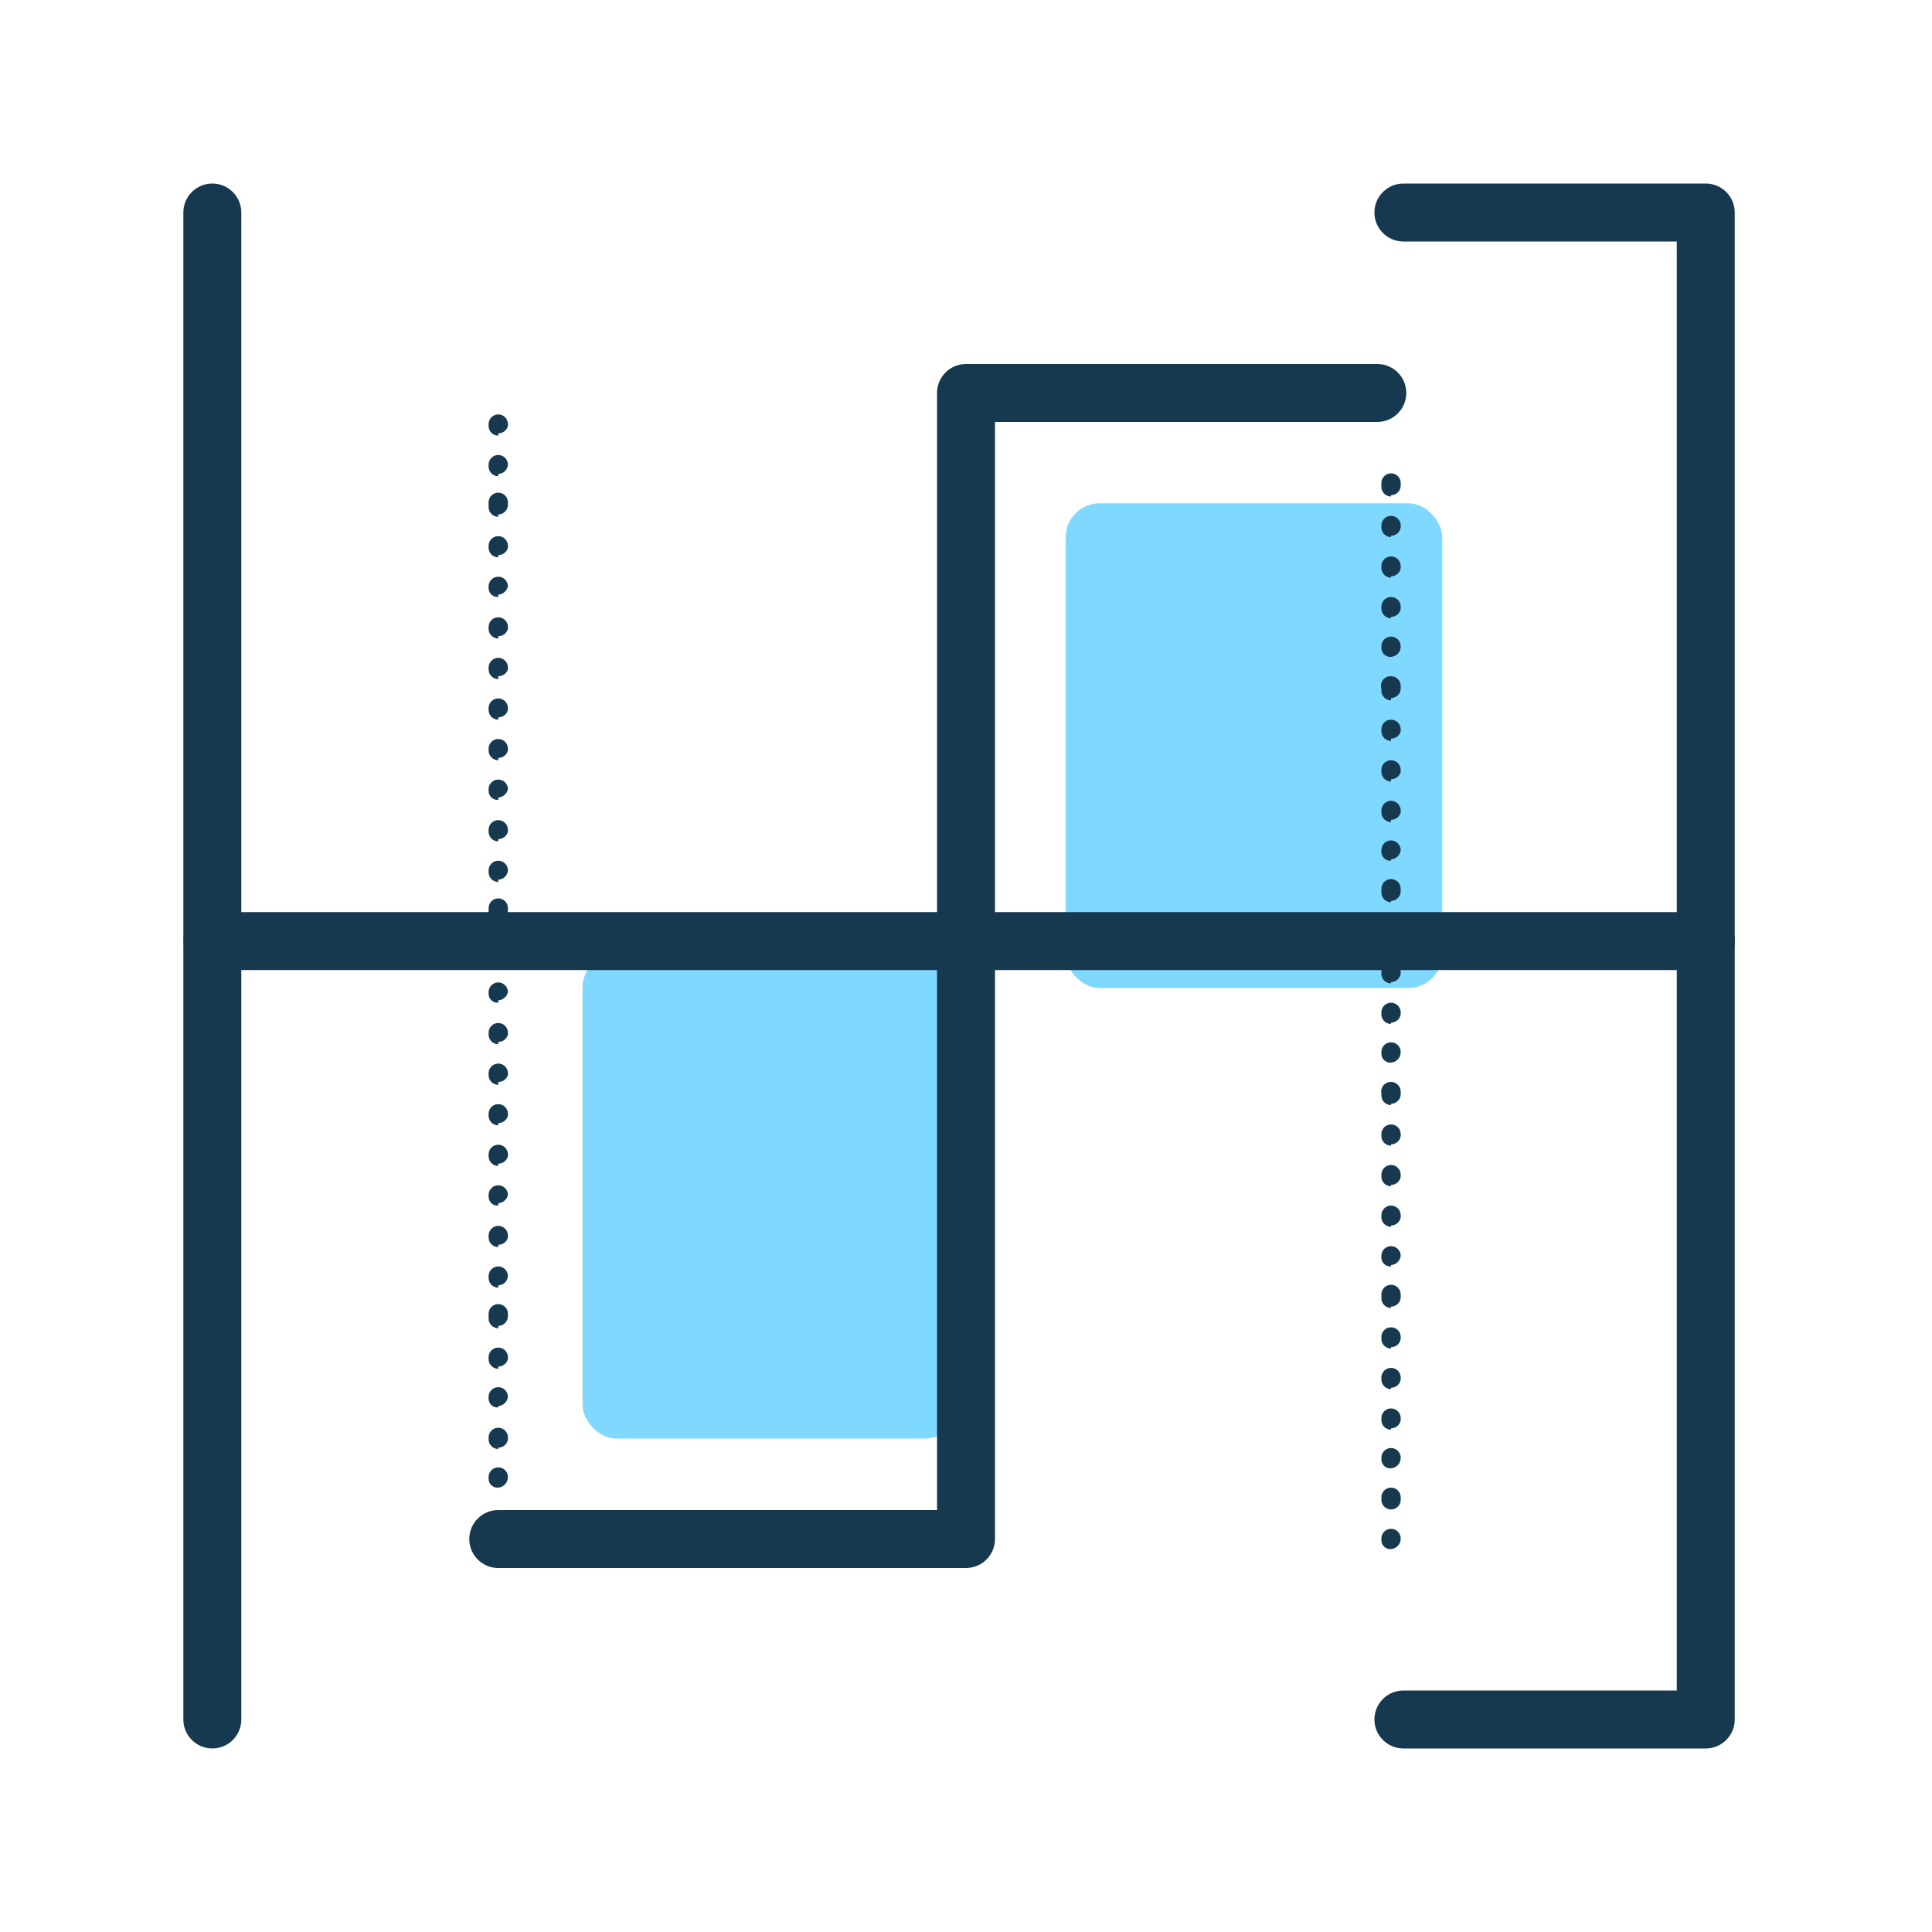<?xml version="1.0" encoding="UTF-8"?>
<svg width="100px" height="100px" viewBox="0 0 100 100" version="1.1" xmlns="http://www.w3.org/2000/svg" xmlns:xlink="http://www.w3.org/1999/xlink">
    <title>Services/Retirement &amp; Superannuation</title>
    <g id="Services/Retirement-&amp;-Superannuation" stroke="none" stroke-width="1" fill="none" fill-rule="evenodd">
        <g id="Retirement-&amp;-Superannuation" transform="translate(9, 9)" fill-rule="nonzero">
            <rect id="Rectangle" fill="#7FD8FF" x="46.16" y="17.05" width="19.49" height="25.09" rx="1.76"></rect>
            <rect id="Rectangle" fill="#7FD8FF" x="21.15" y="40.37" width="19.49" height="25.09" rx="1.76"></rect>
            <path d="M2,81.5 C1.6,81.503 1.216,81.346 0.933,81.064 C0.649,80.783 0.49,80.4 0.49,80 L0.49,2 C0.49,1.172 1.162,0.5 1.99,0.5 C2.818,0.5 3.49,1.172 3.49,2 L3.49,80 C3.49,80.825 2.825,81.495 2,81.5 Z" id="Path" fill="#16394F"></path>
            <path d="M79.29,81.5 L63.64,81.5 C62.812,81.5 62.14,80.828 62.14,80 C62.14,79.172 62.812,78.5 63.64,78.5 L77.79,78.5 L77.79,3.5 L63.64,3.5 C62.812,3.5 62.14,2.828 62.14,2 C62.14,1.172 62.812,0.5 63.64,0.5 L79.29,0.5 C80.118,0.5 80.79,1.172 80.79,2 L80.79,80 C80.79,80.828 80.118,81.5 79.29,81.5 L79.29,81.5 Z" id="Path" fill="#16394F"></path>
            <path d="M79.29,41.21 L2,41.21 C1.172,41.21 0.5,40.538 0.5,39.71 C0.5,38.882 1.172,38.21 2,38.21 L79.3,38.21 C80.128,38.21 80.8,38.882 80.8,39.71 C80.8,40.538 80.128,41.21 79.3,41.21 L79.29,41.21 Z" id="Path" fill="#16394F"></path>
            <path d="M41,72.16 L16.79,72.16 C15.962,72.16 15.29,71.488 15.29,70.66 C15.29,69.832 15.962,69.16 16.79,69.16 L39.5,69.16 L39.5,11.34 C39.5,10.512 40.172,9.84 41,9.84 L62.29,9.84 C63.118,9.84 63.79,10.512 63.79,11.34 C63.79,12.168 63.118,12.84 62.29,12.84 L42.5,12.84 L42.5,70.66 C42.5,71.488 41.828,72.16 41,72.16 Z" id="Path" fill="#16394F"></path>
            <path d="M16.79,68 C16.663,68.011 16.537,67.969 16.442,67.884 C16.347,67.798 16.292,67.678 16.29,67.55 L16.29,67.45 C16.29,67.174 16.514,66.95 16.79,66.95 C17.066,66.95 17.29,67.174 17.29,67.45 C17.291,67.735 17.074,67.974 16.79,68 L16.79,68 Z M16.79,66 C16.514,66 16.29,65.776 16.29,65.5 L16.29,65.4 C16.29,65.124 16.514,64.9 16.79,64.9 C17.066,64.9 17.29,65.124 17.29,65.4 L17.29,65.5 C17.255,65.749 17.041,65.932 16.79,65.93 L16.79,66 Z M16.79,63.85 C16.663,63.861 16.537,63.819 16.442,63.734 C16.347,63.648 16.292,63.528 16.29,63.4 L16.29,63.3 C16.29,63.024 16.514,62.8 16.79,62.8 C17.066,62.8 17.29,63.024 17.29,63.3 C17.258,63.558 17.049,63.758 16.79,63.78 L16.79,63.85 Z M16.79,61.85 C16.514,61.85 16.29,61.626 16.29,61.35 L16.29,61.25 C16.29,60.974 16.514,60.75 16.79,60.75 C17.066,60.75 17.29,60.974 17.29,61.25 L17.29,61.35 C17.23,61.576 17.024,61.733 16.79,61.73 L16.79,61.85 Z M16.79,59.75 C16.514,59.75 16.29,59.526 16.29,59.25 L16.29,59 C16.29,58.724 16.514,58.5 16.79,58.5 C17.066,58.5 17.29,58.724 17.29,59 L17.29,59.1 C17.295,59.237 17.245,59.37 17.151,59.47 C17.057,59.57 16.927,59.627 16.79,59.63 L16.79,59.75 Z M16.79,57.65 C16.514,57.65 16.29,57.426 16.29,57.15 L16.29,57.05 C16.29,56.774 16.514,56.55 16.79,56.55 C17.066,56.55 17.29,56.774 17.29,57.05 L17.29,57 C17.295,57.137 17.245,57.27 17.151,57.37 C17.057,57.47 16.927,57.527 16.79,57.53 L16.79,57.65 Z M16.79,55.55 C16.514,55.55 16.29,55.326 16.29,55.05 L16.29,54.95 C16.29,54.674 16.514,54.45 16.79,54.45 C17.066,54.45 17.29,54.674 17.29,54.95 L17.29,55.05 C17.23,55.276 17.024,55.433 16.79,55.43 L16.79,55.55 Z M16.79,53.4 C16.663,53.411 16.537,53.369 16.442,53.284 C16.347,53.198 16.292,53.078 16.29,52.95 L16.29,52.85 C16.29,52.574 16.514,52.35 16.79,52.35 C17.066,52.35 17.29,52.574 17.29,52.85 C17.237,53.088 17.034,53.264 16.79,53.28 L16.79,53.4 Z M16.79,51.35 C16.514,51.35 16.29,51.126 16.29,50.85 L16.29,50.75 C16.29,50.474 16.514,50.25 16.79,50.25 C17.066,50.25 17.29,50.474 17.29,50.75 L17.29,50.85 C17.23,51.076 17.024,51.233 16.79,51.23 L16.79,51.35 Z M16.79,49.25 C16.514,49.25 16.29,49.026 16.29,48.75 L16.29,48.65 C16.29,48.374 16.514,48.15 16.79,48.15 C17.066,48.15 17.29,48.374 17.29,48.65 L17.29,48.75 C17.23,48.976 17.024,49.133 16.79,49.13 L16.79,49.25 Z M16.79,47.15 C16.514,47.15 16.29,46.926 16.29,46.65 L16.29,46.55 C16.29,46.274 16.514,46.05 16.79,46.05 C17.066,46.05 17.29,46.274 17.29,46.55 L17.29,46.65 C17.219,46.865 17.016,47.007 16.79,47 L16.79,47.15 Z M16.79,45.05 C16.514,45.05 16.29,44.826 16.29,44.55 L16.29,44.45 C16.29,44.174 16.514,43.95 16.79,43.95 C17.066,43.95 17.29,44.174 17.29,44.45 L17.29,44.55 C17.23,44.776 17.024,44.933 16.79,44.93 L16.79,45.05 Z M16.79,42.9 C16.663,42.911 16.537,42.869 16.442,42.784 C16.347,42.698 16.292,42.578 16.29,42.45 L16.29,42.35 C16.29,42.074 16.514,41.85 16.79,41.85 C17.066,41.85 17.29,42.074 17.29,42.35 C17.237,42.588 17.034,42.764 16.79,42.78 L16.79,42.9 Z M16.79,40.85 C16.514,40.85 16.29,40.626 16.29,40.35 L16.29,40.25 C16.29,39.974 16.514,39.75 16.79,39.75 C17.066,39.75 17.29,39.974 17.29,40.25 L17.29,40.35 C17.23,40.576 17.024,40.733 16.79,40.73 L16.79,40.85 Z M16.79,38.75 C16.514,38.75 16.29,38.526 16.29,38.25 L16.29,38 C16.29,37.724 16.514,37.5 16.79,37.5 C17.066,37.5 17.29,37.724 17.29,38 L17.29,38.1 C17.295,38.237 17.245,38.37 17.151,38.47 C17.057,38.57 16.927,38.627 16.79,38.63 L16.79,38.75 Z M16.79,36.65 C16.514,36.65 16.29,36.426 16.29,36.15 L16.29,36.05 C16.29,35.774 16.514,35.55 16.79,35.55 C17.066,35.55 17.29,35.774 17.29,36.05 L17.29,36 C17.295,36.137 17.245,36.27 17.151,36.37 C17.057,36.47 16.927,36.527 16.79,36.53 L16.79,36.65 Z M16.79,34.55 C16.514,34.55 16.29,34.326 16.29,34.05 L16.29,33.95 C16.29,33.674 16.514,33.45 16.79,33.45 C17.066,33.45 17.29,33.674 17.29,33.95 L17.29,34.05 C17.23,34.276 17.024,34.433 16.79,34.43 L16.79,34.55 Z M16.79,32.4 C16.663,32.411 16.537,32.369 16.442,32.284 C16.347,32.198 16.292,32.078 16.29,31.95 L16.29,31.85 C16.29,31.574 16.514,31.35 16.79,31.35 C17.066,31.35 17.29,31.574 17.29,31.85 C17.237,32.088 17.034,32.264 16.79,32.28 L16.79,32.4 Z M16.79,30.35 C16.514,30.35 16.29,30.126 16.29,29.85 L16.29,29.75 C16.29,29.474 16.514,29.25 16.79,29.25 C17.066,29.25 17.29,29.474 17.29,29.75 L17.29,29.85 C17.23,30.076 17.024,30.233 16.79,30.23 L16.79,30.35 Z M16.79,28.25 C16.514,28.25 16.29,28.026 16.29,27.75 L16.29,27.65 C16.29,27.374 16.514,27.15 16.79,27.15 C17.066,27.15 17.29,27.374 17.29,27.65 L17.29,27.75 C17.23,27.976 17.024,28.133 16.79,28.13 L16.79,28.25 Z M16.79,26.15 C16.514,26.15 16.29,25.926 16.29,25.65 L16.29,25.55 C16.29,25.274 16.514,25.05 16.79,25.05 C17.066,25.05 17.29,25.274 17.29,25.55 L17.29,25.65 C17.219,25.865 17.016,26.007 16.79,26 L16.79,26.15 Z M16.79,24.05 C16.514,24.05 16.29,23.826 16.29,23.55 L16.29,23.45 C16.29,23.174 16.514,22.95 16.79,22.95 C17.066,22.95 17.29,23.174 17.29,23.45 L17.29,23.55 C17.23,23.776 17.024,23.933 16.79,23.93 L16.79,24.05 Z M16.79,21.9 C16.663,21.911 16.537,21.869 16.442,21.784 C16.347,21.698 16.292,21.578 16.29,21.45 L16.29,21.35 C16.29,21.074 16.514,20.85 16.79,20.85 C17.066,20.85 17.29,21.074 17.29,21.35 C17.237,21.588 17.034,21.764 16.79,21.78 L16.79,21.9 Z M16.79,19.85 C16.514,19.85 16.29,19.626 16.29,19.35 L16.29,19.25 C16.29,18.974 16.514,18.75 16.79,18.75 C17.066,18.75 17.29,18.974 17.29,19.25 L17.29,19.35 C17.23,19.576 17.024,19.733 16.79,19.73 L16.79,19.85 Z M16.79,17.75 C16.514,17.75 16.29,17.526 16.29,17.25 L16.29,17 C16.29,16.724 16.514,16.5 16.79,16.5 C17.066,16.5 17.29,16.724 17.29,17 L17.29,17.1 C17.295,17.237 17.245,17.37 17.151,17.47 C17.057,17.57 16.927,17.627 16.79,17.63 L16.79,17.75 Z M16.79,15.65 C16.514,15.65 16.29,15.426 16.29,15.15 L16.29,15.05 C16.29,14.774 16.514,14.55 16.79,14.55 C17.066,14.55 17.29,14.774 17.29,15.05 L17.29,15 C17.295,15.137 17.245,15.27 17.151,15.37 C17.057,15.47 16.927,15.527 16.79,15.53 L16.79,15.65 Z M16.79,13.55 C16.514,13.55 16.29,13.326 16.29,13.05 L16.29,12.95 C16.29,12.674 16.514,12.45 16.79,12.45 C17.066,12.45 17.29,12.674 17.29,12.95 L17.29,13.05 C17.23,13.276 17.024,13.433 16.79,13.43 L16.79,13.55 Z" id="Shape" fill="#16394F"></path>
            <path d="M63,71.18 C62.873,71.191 62.747,71.149 62.652,71.064 C62.557,70.978 62.502,70.858 62.5,70.73 L62.5,70.63 C62.5,70.354 62.724,70.13 63,70.13 C63.276,70.13 63.5,70.354 63.5,70.63 C63.506,70.917 63.286,71.159 63,71.18 L63,71.18 Z M63,69.13 C62.724,69.13 62.5,68.906 62.5,68.63 L62.5,68.53 C62.492,68.392 62.541,68.257 62.635,68.157 C62.73,68.057 62.862,68 63,68 C63.276,68 63.5,68.224 63.5,68.5 L63.5,68.6 C63.508,68.738 63.459,68.873 63.365,68.973 C63.27,69.073 63.138,69.13 63,69.13 L63,69.13 Z M63,67 C62.873,67.011 62.747,66.969 62.652,66.884 C62.557,66.798 62.502,66.678 62.5,66.55 L62.5,66.45 C62.5,66.174 62.724,65.95 63,65.95 C63.276,65.95 63.5,66.174 63.5,66.45 C63.506,66.737 63.286,66.979 63,67 Z M63,65 C62.724,65 62.5,64.776 62.5,64.5 L62.5,64.4 C62.5,64.124 62.724,63.9 63,63.9 C63.276,63.9 63.5,64.124 63.5,64.4 L63.5,64.5 C63.465,64.749 63.251,64.932 63,64.93 L63,65 Z M63,62.9 C62.724,62.9 62.5,62.676 62.5,62.4 L62.5,62.3 C62.5,62.024 62.724,61.8 63,61.8 C63.276,61.8 63.5,62.024 63.5,62.3 L63.5,62.4 C63.465,62.649 63.251,62.832 63,62.83 L63,62.9 Z M63,60.8 C62.724,60.8 62.5,60.576 62.5,60.3 L62.5,60.2 C62.5,59.924 62.724,59.7 63,59.7 C63.276,59.7 63.5,59.924 63.5,60.2 L63.5,60.3 C63.465,60.549 63.251,60.732 63,60.73 L63,60.8 Z M63,58.7 C62.724,58.7 62.5,58.476 62.5,58.2 L62.5,58 C62.5,57.724 62.724,57.5 63,57.5 C63.276,57.5 63.5,57.724 63.5,58 L63.5,58.1 C63.508,58.238 63.459,58.373 63.365,58.473 C63.27,58.573 63.138,58.63 63,58.63 L63,58.7 Z M63,56.55 C62.873,56.561 62.747,56.519 62.652,56.434 C62.557,56.348 62.502,56.228 62.5,56.1 L62.5,56 C62.5,55.724 62.724,55.5 63,55.5 C63.276,55.5 63.5,55.724 63.5,56 C63.472,56.26 63.261,56.462 63,56.48 L63,56.55 Z M63,54.5 C62.724,54.5 62.5,54.276 62.5,54 L62.5,53.9 C62.5,53.624 62.724,53.4 63,53.4 C63.276,53.4 63.5,53.624 63.5,53.9 L63.5,54 C63.465,54.249 63.251,54.432 63,54.43 L63,54.5 Z M63,52.4 C62.724,52.4 62.5,52.176 62.5,51.9 L62.5,51.8 C62.5,51.524 62.724,51.3 63,51.3 C63.276,51.3 63.5,51.524 63.5,51.8 L63.5,51.9 C63.465,52.149 63.251,52.332 63,52.33 L63,52.4 Z M63,50.3 C62.724,50.3 62.5,50.076 62.5,49.8 L62.5,49.7 C62.5,49.424 62.724,49.2 63,49.2 C63.276,49.2 63.5,49.424 63.5,49.7 L63.5,49.8 C63.465,50.049 63.251,50.232 63,50.23 L63,50.3 Z M63,48.2 C62.724,48.2 62.5,47.976 62.5,47.7 L62.5,47.6 C62.47,47.451 62.508,47.297 62.606,47.18 C62.703,47.063 62.848,46.997 63,47 C63.276,47 63.5,47.224 63.5,47.5 L63.5,47.6 C63.508,47.738 63.459,47.873 63.365,47.973 C63.27,48.073 63.138,48.13 63,48.13 L63,48.2 Z M63,46 C62.873,46.011 62.747,45.969 62.652,45.884 C62.557,45.798 62.502,45.678 62.5,45.55 L62.5,45.45 C62.5,45.174 62.724,44.95 63,44.95 C63.276,44.95 63.5,45.174 63.5,45.45 C63.506,45.737 63.286,45.979 63,46 L63,46 Z M63,44 C62.724,44 62.5,43.776 62.5,43.5 L62.5,43.4 C62.5,43.124 62.724,42.9 63,42.9 C63.276,42.9 63.5,43.124 63.5,43.4 L63.5,43.5 C63.465,43.749 63.251,43.932 63,43.93 L63,44 Z M63,41.9 C62.724,41.9 62.5,41.676 62.5,41.4 L62.5,41.3 C62.5,41.024 62.724,40.8 63,40.8 C63.276,40.8 63.5,41.024 63.5,41.3 L63.5,41.4 C63.465,41.649 63.251,41.832 63,41.83 L63,41.9 Z M63,39.8 C62.724,39.8 62.5,39.576 62.5,39.3 L62.5,39.2 C62.5,38.924 62.724,38.7 63,38.7 C63.276,38.7 63.5,38.924 63.5,39.2 L63.5,39.3 C63.465,39.549 63.251,39.732 63,39.73 L63,39.8 Z M63,37.7 C62.724,37.7 62.5,37.476 62.5,37.2 L62.5,37 C62.5,36.724 62.724,36.5 63,36.5 C63.276,36.5 63.5,36.724 63.5,37 L63.5,37.1 C63.508,37.238 63.459,37.373 63.365,37.473 C63.27,37.573 63.138,37.63 63,37.63 L63,37.7 Z M63,35.55 C62.873,35.561 62.747,35.519 62.652,35.434 C62.557,35.348 62.502,35.228 62.5,35.1 L62.5,35 C62.5,34.724 62.724,34.5 63,34.5 C63.276,34.5 63.5,34.724 63.5,35 C63.472,35.26 63.261,35.462 63,35.48 L63,35.55 Z M63,33.55 C62.724,33.55 62.5,33.326 62.5,33.05 L62.5,32.95 C62.5,32.674 62.724,32.45 63,32.45 C63.276,32.45 63.5,32.674 63.5,32.95 L63.5,33.05 C63.444,33.279 63.235,33.437 63,33.43 L63,33.55 Z M63,31.45 C62.724,31.45 62.5,31.226 62.5,30.95 L62.5,30.85 C62.5,30.574 62.724,30.35 63,30.35 C63.276,30.35 63.5,30.574 63.5,30.85 L63.5,30.95 C63.444,31.179 63.235,31.337 63,31.33 L63,31.45 Z M63,29.35 C62.724,29.35 62.5,29.126 62.5,28.85 L62.5,28.75 C62.5,28.474 62.724,28.25 63,28.25 C63.276,28.25 63.5,28.474 63.5,28.75 L63.5,28.85 C63.444,29.079 63.235,29.237 63,29.23 L63,29.35 Z M63,27.25 C62.724,27.25 62.5,27.026 62.5,26.75 L62.5,26.65 C62.451,26.494 62.481,26.324 62.58,26.195 C62.68,26.065 62.837,25.992 63,26 C63.276,26 63.5,26.224 63.5,26.5 L63.5,26.6 C63.508,26.738 63.459,26.873 63.365,26.973 C63.27,27.073 63.138,27.13 63,27.13 L63,27.25 Z M63,25 C62.873,25.011 62.747,24.969 62.652,24.884 C62.557,24.798 62.502,24.678 62.5,24.55 L62.5,24.45 C62.5,24.174 62.724,23.95 63,23.95 C63.276,23.95 63.5,24.174 63.5,24.45 C63.506,24.737 63.286,24.979 63,25 Z M63,23 C62.724,23 62.5,22.776 62.5,22.5 L62.5,22.4 C62.5,22.124 62.724,21.9 63,21.9 C63.276,21.9 63.5,22.124 63.5,22.4 L63.5,22.5 C63.465,22.749 63.251,22.932 63,22.93 L63,23 Z M63,20.9 C62.724,20.9 62.5,20.676 62.5,20.4 L62.5,20.3 C62.5,20.024 62.724,19.8 63,19.8 C63.276,19.8 63.5,20.024 63.5,20.3 L63.5,20.4 C63.465,20.649 63.251,20.832 63,20.83 L63,20.9 Z M63,18.8 C62.724,18.8 62.5,18.576 62.5,18.3 L62.5,18.2 C62.5,17.924 62.724,17.7 63,17.7 C63.276,17.7 63.5,17.924 63.5,18.2 L63.5,18.3 C63.465,18.549 63.251,18.732 63,18.73 L63,18.8 Z M63,16.7 C62.724,16.7 62.5,16.476 62.5,16.2 L62.5,16 C62.5,15.724 62.724,15.5 63,15.5 C63.276,15.5 63.5,15.724 63.5,16 L63.5,16.1 C63.508,16.238 63.459,16.373 63.365,16.473 C63.27,16.573 63.138,16.63 63,16.63 L63,16.7 Z" id="Shape" fill="#16394F"></path>
        </g>
    </g>
</svg>